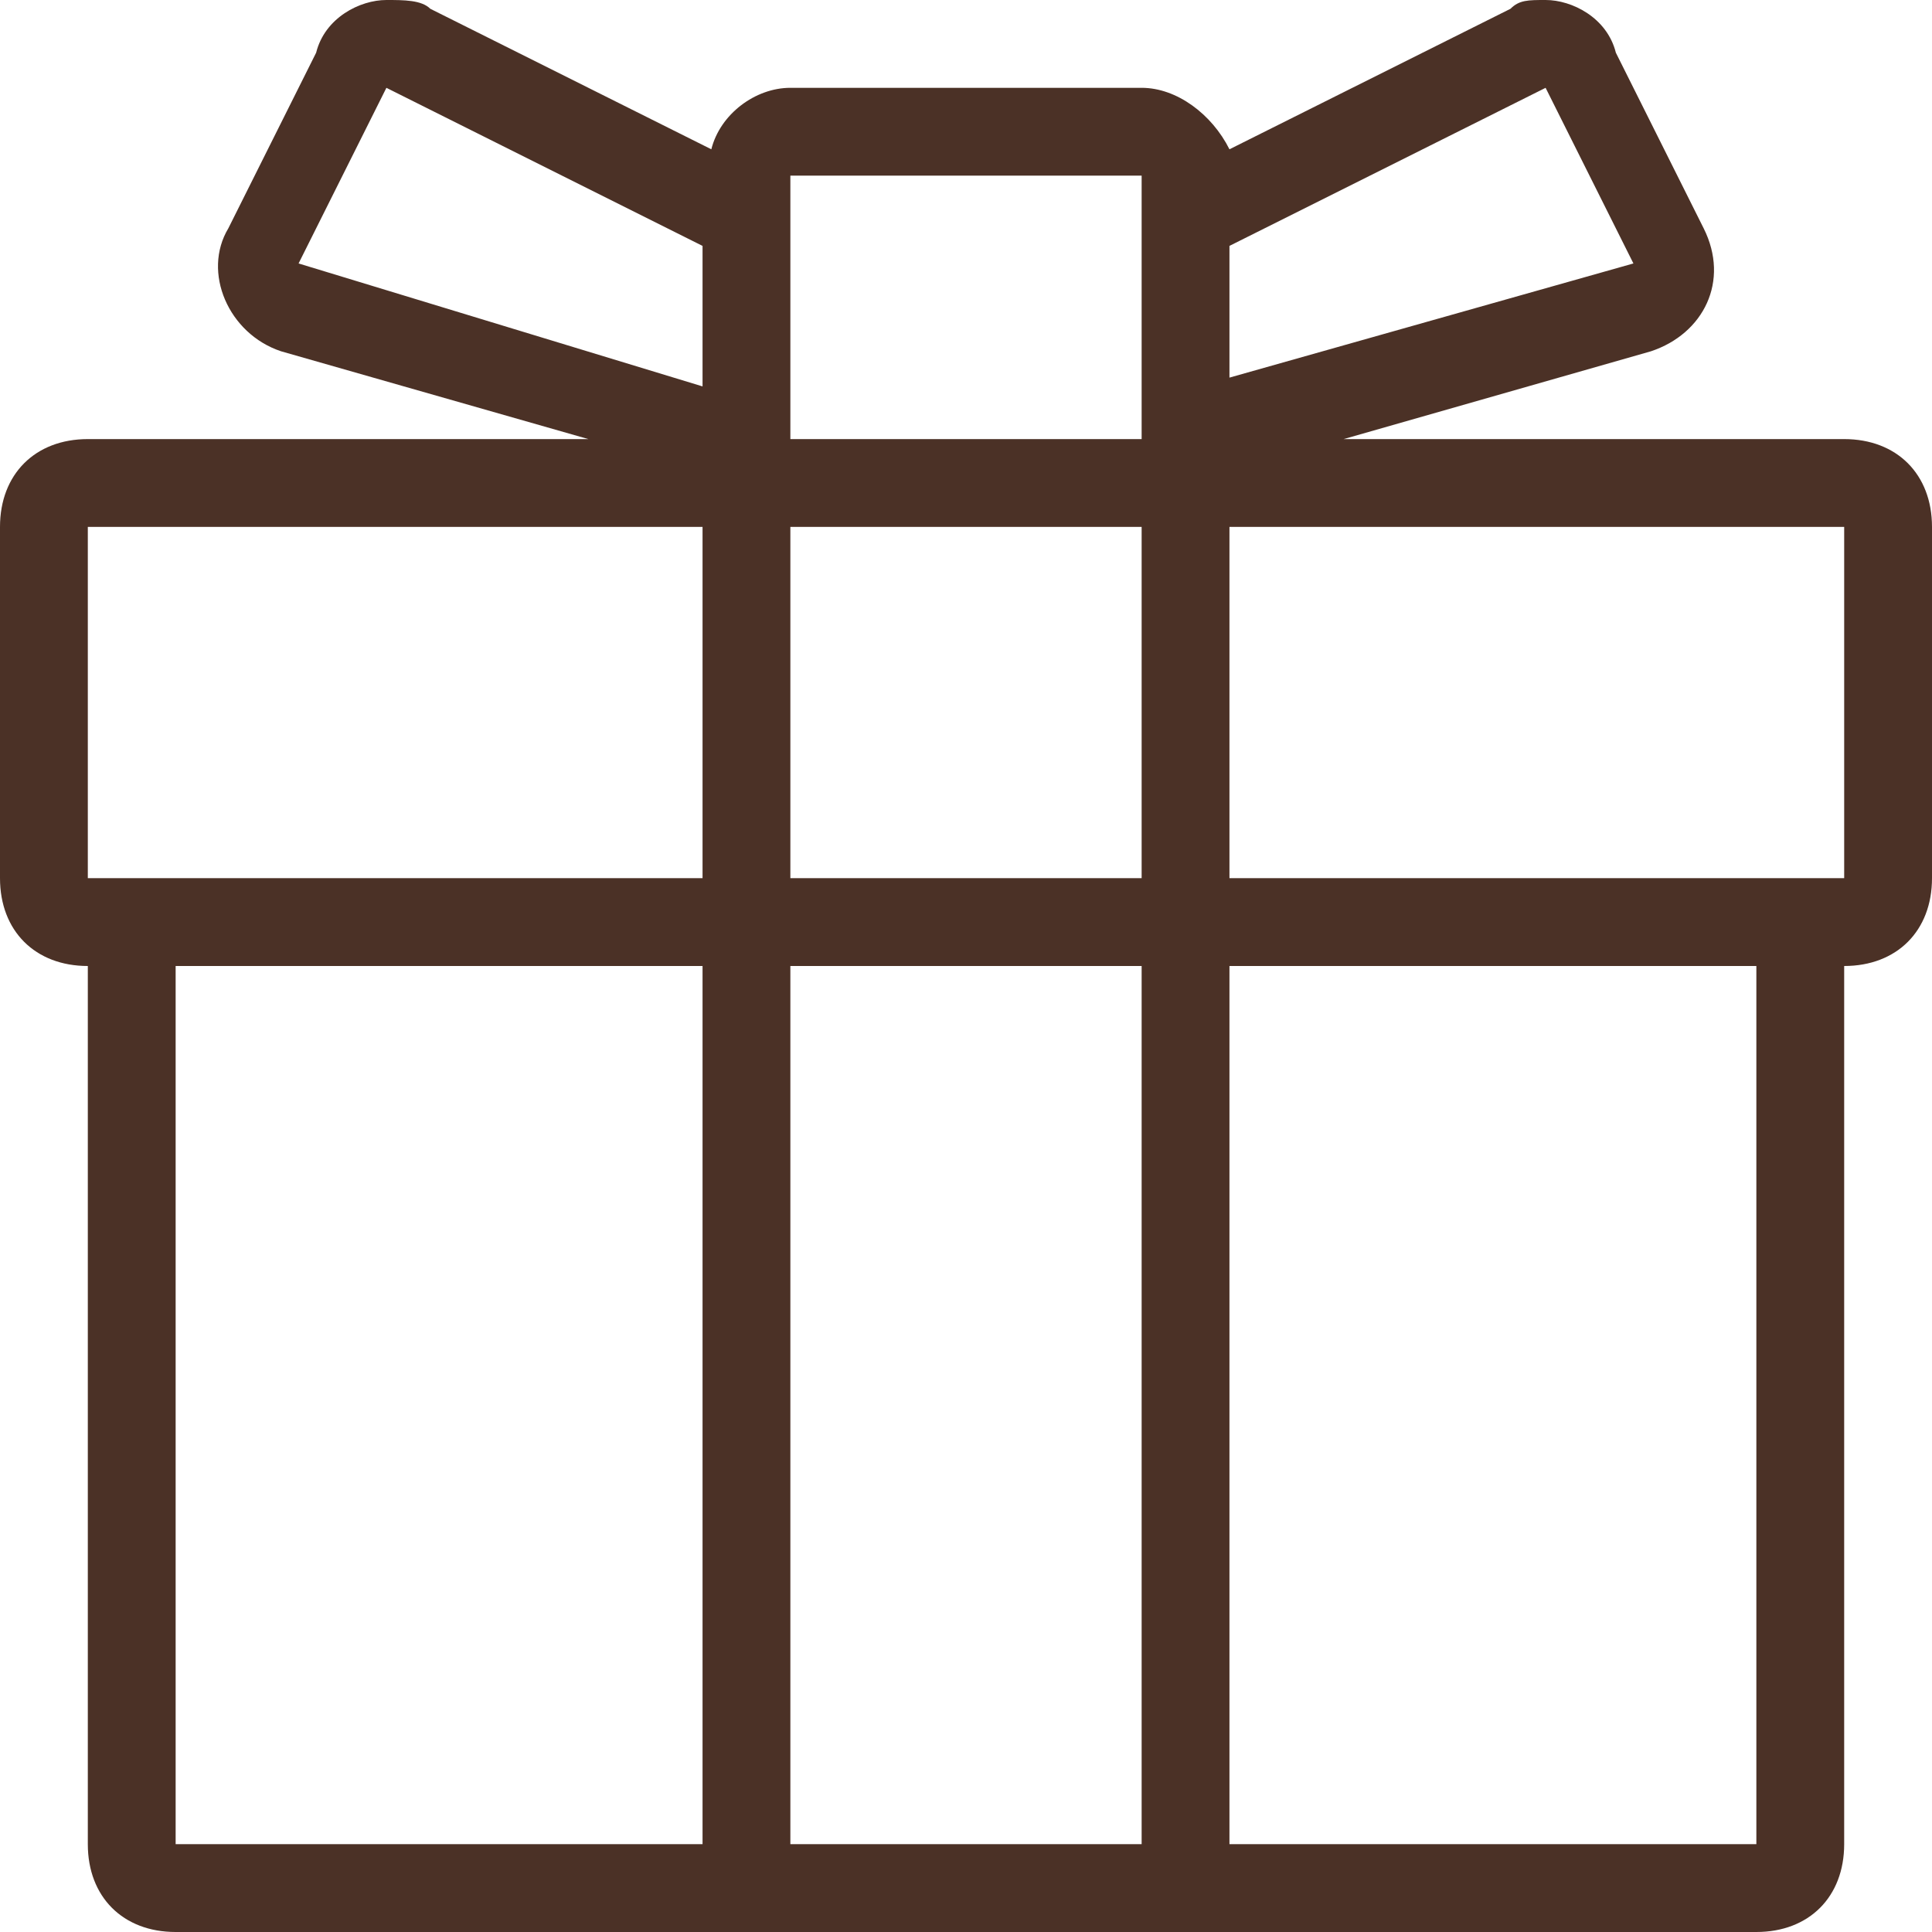 <?xml version="1.0" encoding="utf-8"?>
<!-- Generator: Adobe Illustrator 23.1.0, SVG Export Plug-In . SVG Version: 6.00 Build 0)  -->
<svg version="1.1" id="レイヤー_1" xmlns="http://www.w3.org/2000/svg" xmlns:xlink="http://www.w3.org/1999/xlink" x="0px"
	 y="0px" width="22px" height="22px" viewBox="0 0 22 22" style="enable-background:new 0 0 22 22;" xml:space="preserve">
<style type="text/css">
	.st0{fill:#4B3126;}
</style>
<path class="st0" d="M21,5h-5.7l3.5-1c0.6-0.2,0.9-0.8,0.6-1.4l-1-2C18.3,0.2,17.9,0,17.6,0c-0.2,0-0.3,0-0.4,0.1l-3.2,1.6
	C13.8,1.3,13.4,1,13,1H9C8.6,1,8.2,1.3,8.1,1.7L4.9,0.1C4.8,0,4.6,0,4.4,0C4.1,0,3.7,0.2,3.6,0.6l-1,2C2.3,3.1,2.6,3.8,3.2,4l3.5,1
	H1C0.4,5,0,5.4,0,6v4c0,0.6,0.4,1,1,1v10c0,0.6,0.4,1,1,1h6h6h6c0.6,0,1-0.4,1-1V11c0.6,0,1-0.4,1-1V6C22,5.4,21.6,5,21,5z M17.6,1
	L17.6,1l1,2L14,4.3V2.8L17.6,1z M9,2h4v3H9V2z M4.4,1C4.4,1,4.4,1,4.4,1L4.4,1L8,2.8v1.6L3.4,3L4.4,1z M8,21H2V11h6V21z M8,10H1V6h7
	V10z M13,21H9V11h4V21z M13,10H9V6h4V10z M20,21h-6V11h6V21z M21,10h-7V6h7V10z"/>
</svg>
